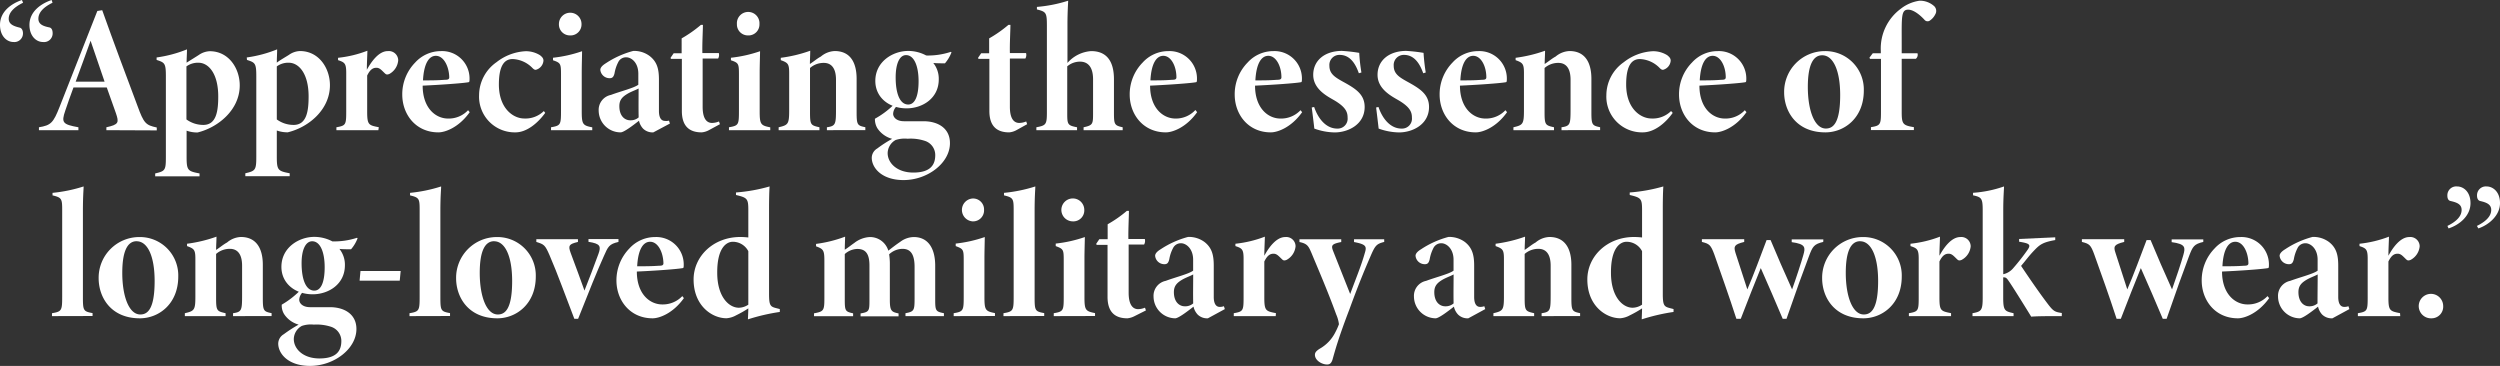 <svg xmlns="http://www.w3.org/2000/svg" width="455.92" height="66.73" viewBox="0 0 455.92 66.73">
  <rect x="0" y="0" width="455.92" height="66.73" fill="#333333" stroke="none"/>
  <g id="レイヤー_2" data-name="レイヤー 2">
    <g id="レイヤー_2-2" data-name="レイヤー 2">
      <g>
        <path d="M4.21.5c-1.82.89-2.62,1.89-2.62,2.91s.9,1.36,2,1.63c.33.07.6.43.6,1.06A1.57,1.57,0,0,1,2.45,7.66C1.26,7.66,0,6.6,0,4.54,0,2.12,2.05.66,4,0ZM9.58.5C7.76,1.39,7,2.39,7,3.41S7.86,4.77,9,5c.37.07.6.43.6,1.06A1.57,1.57,0,0,1,7.82,7.66c-1.19,0-2.45-1.06-2.45-3.12C5.37,2.12,7.46.66,9.42,0Z" style="fill: #fff"/>
        <path d="M19.4,23.74v-.53c2.29-.5,2.32-.86,1.73-2.59-.4-1.09-1-2.81-1.66-4.67H13.4c-.56,1.52-1.09,3-1.49,4.21-.76,2.22-.5,2.52,2.39,3.05v.53H7.1v-.53c2.19-.36,2.62-.8,3.78-3.75L17.75,2l.89-.14c2.09,5.87,4.25,11.64,6.43,17.44,1.16,3.19,1.5,3.52,3.52,3.95v.53ZM16.52,7.43c-1,2.75-1.79,5-2.72,7.46h5.27Z" style="fill: #fff"/>
        <path d="M28.56,10.48A23.07,23.07,0,0,0,34.1,9c0,.83-.07,1.6-.07,2.43.57-.37,1.76-1.1,2.22-1.4a3.75,3.75,0,0,1,2-.69c3.48,0,5.47,3.15,5.47,6.23,0,4.51-4,7.69-7.69,8.59a5.86,5.86,0,0,1-2-.33v4.8c0,2.46.23,2.59,2.36,3v.53H28.3v-.53c1.82-.43,1.95-.56,1.95-3V13.93c0-2.39-.2-2.52-1.69-3ZM34,21.78a5.2,5.2,0,0,0,3.09,1c2.42,0,2.71-2.65,2.71-5.2,0-4.18-1.78-6.14-3.61-6.14a3.56,3.56,0,0,0-2.19.67Z" style="fill: #fff"/>
        <path d="M45,10.48A23.07,23.07,0,0,0,50.54,9c0,.83-.06,1.6-.06,2.43C51,11,52.23,10.31,52.7,10a3.7,3.7,0,0,1,2-.69c3.48,0,5.47,3.15,5.47,6.23,0,4.51-3.95,7.69-7.69,8.59a5.8,5.8,0,0,1-2-.33v4.8c0,2.46.23,2.59,2.35,3v.53H44.74v-.53c1.82-.43,2-.56,2-3V13.93c0-2.39-.2-2.52-1.7-3Zm5.48,11.3a5.15,5.15,0,0,0,3.08,1c2.42,0,2.72-2.65,2.72-5.2,0-4.18-1.79-6.14-3.62-6.14a3.51,3.51,0,0,0-2.18.67Z" style="fill: #fff"/>
        <path d="M69,23.74H61.35v-.53c1.69-.3,1.79-.43,1.79-2.85V13.3c0-1.73-.27-1.93-1.49-2.33v-.43A20.7,20.7,0,0,0,67,9.25c0,.53-.1,2.29-.1,3.48.83-1.52,2.19-3.41,3.81-3.41A1.71,1.71,0,0,1,72.62,11,3.11,3.11,0,0,1,71,13.49c-.43.17-.59.1-.83-.13-.59-.56-.92-1-1.52-1s-1.13.26-1.69,1.42v6.57c0,2.42.26,2.49,2.12,2.85Z" style="fill: #fff"/>
        <path d="M85.66,20.46c-2,2.82-4.51,3.68-5.7,3.68-4.15,0-6.6-3.28-6.6-6.9a8.27,8.27,0,0,1,2.35-5.83,6.34,6.34,0,0,1,4.71-2.09,5,5,0,0,1,5.21,4.9c0,.54,0,.73-.17.77-1.06.2-5.27.49-8.38.63,0,4.07,2.35,6,4.64,6a4.84,4.84,0,0,0,3.64-1.52ZM79.49,10.18c-1.22,0-2.18,1.32-2.35,4.48,1.33,0,2.62,0,4-.11.49,0,.79-.06.79-.46C81.88,12.1,80.92,10.18,79.49,10.18Z" style="fill: #fff"/>
        <path d="M99.43,20.59C98,22.55,96,24.14,94,24.14a6.51,6.51,0,0,1-6.63-6.8,7.38,7.38,0,0,1,3.18-6,9.35,9.35,0,0,1,5.31-2,4.89,4.89,0,0,1,2.62.73c.4.33.63.56.63,1a1.87,1.87,0,0,1-1.39,1.66c-.14,0-.3,0-.63-.34a5.32,5.32,0,0,0-3.59-1.62c-1.26,0-2.52.79-2.52,4.64,0,4.41,2.66,6.2,4.61,6.2a4.78,4.78,0,0,0,3.59-1.36Z" style="fill: #fff"/>
        <path d="M100.49,23.74v-.53c1.75-.3,1.82-.46,1.82-3v-6.7c0-1.92-.1-2.05-1.46-2.52v-.46a24,24,0,0,0,5.3-1.19c0,.69-.06,2.58-.06,3.88v7c0,2.45.16,2.66,1.92,3v.53Zm3.44-17.28a2,2,0,0,1-2-2.08,2.06,2.06,0,1,1,4.12,0A2,2,0,0,1,103.93,6.46Z" style="fill: #fff"/>
        <path d="M119.15,24.14a2.46,2.46,0,0,1-1.86-.67,3.07,3.07,0,0,1-.76-1.45c-1.06.83-2.75,2.12-3.35,2.12a4,4,0,0,1-4-3.95,2.78,2.78,0,0,1,2.23-2.88c1.79-.67,4.21-1.26,5-1.86v-2c0-2.05-1.26-3-2.22-3a1.58,1.58,0,0,0-1.36.73,6.92,6.92,0,0,0-.76,2.19c-.16.66-.4.89-.86.89a1.69,1.69,0,0,1-1.73-1.52c0-.37.3-.77,1-1.2a16.75,16.75,0,0,1,5-2.25,4.7,4.7,0,0,1,3,.93c1.36,1.06,1.69,2.38,1.69,4.3v5.71c0,1.36.5,1.82,1.1,1.82A2,2,0,0,0,122,22l.17.53Zm-2.69-8c-.49.26-1,.43-1.72.79-1.23.67-1.79,1.26-1.79,2.42,0,1.83,1,2.59,2,2.59a2.2,2.2,0,0,0,1.52-.53C116.43,19.5,116.46,18.07,116.46,16.15Z" style="fill: #fff"/>
        <path d="M129.22,23.77a3.36,3.36,0,0,1-1.26.37c-2.25,0-3.61-1.13-3.61-3.91V10.74h-2l-.06-.2.56-.82h1.46V7a22.84,22.84,0,0,0,3.51-2.46l.37,0c0,1-.14,3.28-.1,5.14h3a1.3,1.3,0,0,1-.13,1h-2.82v8.79c0,2.45.93,2.95,1.72,2.95a3.49,3.49,0,0,0,1.26-.27l.17.5Z" style="fill: #fff"/>
        <path d="M132.94,23.74v-.53c1.76-.3,1.82-.46,1.82-3v-6.7c0-1.92-.1-2.05-1.46-2.52v-.46a24.14,24.14,0,0,0,5.31-1.19c0,.69-.07,2.58-.07,3.88v7c0,2.45.17,2.66,1.93,3v.53Zm3.45-17.28a2,2,0,0,1-2-2.08,2.06,2.06,0,1,1,4.11,0A2,2,0,0,1,136.39,6.46Z" style="fill: #fff"/>
        <path d="M150.8,23.74v-.53c1.59-.23,1.66-.53,1.66-3.32V14.55c0-2.38-1.06-3.08-2.22-3.08a3.77,3.77,0,0,0-2.52.93v8.09c0,2.32.16,2.36,1.72,2.72v.53H142v-.53c1.72-.4,1.92-.57,1.92-3.05V13.3c0-1.66-.23-1.86-1.53-2.33v-.43a25.33,25.33,0,0,0,5.37-1.29c0,.8-.06,1.63-.06,2.42.8-.53,1.33-1,2-1.36a4.16,4.16,0,0,1,2.52-1c2.78,0,4,2,4,5.07v6.07c0,2.32.13,2.45,1.59,2.75v.53Z" style="fill: #fff"/>
        <path d="M163.44,19.46a2,2,0,0,0-.56,1.3c0,.56.53,1.35,2,1.35h3.55c2.49,0,4.81,1.17,4.81,4,0,3.62-4.08,6.73-8.46,6.73-4,0-5.8-2.25-5.8-4.07a2,2,0,0,1,1-1.69,22.16,22.16,0,0,1,2.72-1.76A4.7,4.7,0,0,1,160,23.38a3.19,3.19,0,0,1-.44-1.73,15.57,15.57,0,0,0,3.32-2.45Zm1.89.3c-3.22,0-5.7-2-5.7-5,0-3.55,3.22-5.47,6-5.47a6.89,6.89,0,0,1,3.28.83,13.27,13.27,0,0,0,4.51-.67l.1.1a6.82,6.82,0,0,1-1.19,2c-.47,0-1.59,0-2.13-.07a4.61,4.61,0,0,1,1,3C171.2,17.94,168.22,19.76,165.33,19.76Zm.2,5.54a5.31,5.31,0,0,0-2.19.23,2.79,2.79,0,0,0-1.46,2.39c0,1.79,1.69,3.55,4.68,3.55,3.18,0,4-1.46,4-3.19a2.71,2.71,0,0,0-1.86-2.58A8.25,8.25,0,0,0,165.53,25.3Zm-.3-15.25c-1.16,0-1.89,1.52-1.89,4.07,0,2.92.76,4.94,2.29,4.94,1.16,0,1.89-1.39,1.89-4.27C167.52,12.17,166.76,10.05,165.23,10.05Z" style="fill: #fff"/>
        <path d="M185.3,23.77a3.36,3.36,0,0,1-1.26.37c-2.25,0-3.61-1.13-3.61-3.91V10.74h-2l-.06-.2.56-.82h1.46V7a22.84,22.84,0,0,0,3.51-2.46l.37,0c0,1-.14,3.28-.1,5.14h2.95a1.3,1.3,0,0,1-.13,1h-2.82v8.79c0,2.45.93,2.95,1.72,2.95a3.49,3.49,0,0,0,1.26-.27l.17.5Z" style="fill: #fff"/>
        <path d="M197.61,23.74v-.53c1.69-.36,1.73-.6,1.73-2.52V14.46c0-2.32-1-3.22-2.39-3.22a3.6,3.6,0,0,0-2.32.86v8.59c0,2,.07,2.19,1.79,2.52v.53H189v-.53c1.76-.33,1.92-.5,1.92-2.75V4.84c0-2.52-.09-2.68-1.82-3.12V1.26a25.58,25.58,0,0,0,5.7-1.13c0,.27-.13,2.06-.13,4.35v7A6.28,6.28,0,0,1,199,9.32c2.55,0,4.15,1.52,4.15,5.14v6c0,2.22.06,2.42,1.59,2.75v.53Z" style="fill: #fff"/>
        <path d="M218.32,20.46c-2,2.82-4.51,3.68-5.7,3.68-4.14,0-6.6-3.28-6.6-6.9a8.27,8.27,0,0,1,2.36-5.83,6.32,6.32,0,0,1,4.71-2.09,5,5,0,0,1,5.2,4.9c0,.54,0,.73-.16.77-1.06.2-5.28.49-8.39.63,0,4.07,2.35,6,4.64,6A4.83,4.83,0,0,0,218,20.06Zm-6.17-10.28c-1.22,0-2.18,1.32-2.35,4.48,1.33,0,2.62,0,3.95-.11.5,0,.79-.06.79-.46C214.54,12.1,213.58,10.18,212.15,10.18Z" style="fill: #fff"/>
        <path d="M237.47,20.46c-2,2.82-4.51,3.68-5.71,3.68-4.14,0-6.59-3.28-6.59-6.9a8.23,8.23,0,0,1,2.35-5.83,6.32,6.32,0,0,1,4.71-2.09,5,5,0,0,1,5.2,4.9c0,.54,0,.73-.16.77-1.07.2-5.28.49-8.39.63,0,4.07,2.35,6,4.64,6a4.86,4.86,0,0,0,3.65-1.52ZM231.3,10.18c-1.23,0-2.19,1.32-2.36,4.48,1.33,0,2.63,0,3.95-.11.5,0,.8-.06.8-.46C233.69,12.1,232.73,10.18,231.3,10.18Z" style="fill: #fff"/>
        <path d="M247.81,13.36c-.66-1.89-1.69-3.35-3.51-3.35a1.83,1.83,0,0,0-1.86,2c0,1.43,1,2.06,2.35,2.82,2.36,1.29,4.08,2.32,4.08,4.68,0,3.18-3,4.64-5.47,4.64a11.29,11.29,0,0,1-3.71-.7c-.07-.66-.3-2.55-.47-3.85l.44-.09c.73,2.15,2.18,3.94,4.21,3.94a1.81,1.81,0,0,0,1.89-2c0-1-.33-1.93-2.49-3.19-1.33-.76-3.78-2.05-3.78-4.61s2-4.34,5.21-4.37a29.65,29.65,0,0,1,3.18.36,30.67,30.67,0,0,0,.4,3.58Z" style="fill: #fff"/>
        <path d="M259.55,13.36c-.67-1.89-1.7-3.35-3.52-3.35a1.84,1.84,0,0,0-1.86,2c0,1.43,1,2.06,2.36,2.82,2.35,1.29,4.08,2.32,4.08,4.68,0,3.18-3,4.64-5.47,4.64a11.36,11.36,0,0,1-3.72-.7c-.07-.66-.3-2.55-.46-3.85l.43-.09c.73,2.15,2.18,3.94,4.21,3.94a1.81,1.81,0,0,0,1.89-2c0-1-.33-1.93-2.49-3.19-1.32-.76-3.78-2.05-3.78-4.61s2-4.34,5.21-4.37a29.65,29.65,0,0,1,3.18.36,35.75,35.75,0,0,0,.4,3.58Z" style="fill: #fff"/>
        <path d="M274.84,20.46c-2,2.82-4.51,3.68-5.7,3.68-4.15,0-6.6-3.28-6.6-6.9a8.27,8.27,0,0,1,2.35-5.83,6.32,6.32,0,0,1,4.71-2.09,5,5,0,0,1,5.2,4.9c0,.54,0,.73-.16.77-1.06.2-5.27.49-8.39.63,0,4.07,2.36,6,4.64,6a4.85,4.85,0,0,0,3.65-1.52Zm-6.17-10.28c-1.22,0-2.19,1.32-2.35,4.48,1.32,0,2.62,0,3.94-.11.5,0,.8-.06.8-.46C271.06,12.1,270.1,10.18,268.67,10.18Z" style="fill: #fff"/>
        <path d="M284.77,23.74v-.53c1.59-.23,1.65-.53,1.65-3.32V14.55c0-2.38-1.06-3.08-2.22-3.08a3.77,3.77,0,0,0-2.52.93v8.09c0,2.32.17,2.36,1.72,2.72v.53H276v-.53c1.72-.4,1.92-.57,1.92-3.05V13.3c0-1.66-.23-1.86-1.52-2.33v-.43a25.63,25.63,0,0,0,5.37-1.29c0,.8-.07,1.63-.07,2.42.8-.53,1.33-1,2-1.36a4.16,4.16,0,0,1,2.52-1c2.78,0,4,2,4,5.07v6.07c0,2.32.14,2.45,1.59,2.75v.53Z" style="fill: #fff"/>
        <path d="M305.05,20.59c-1.43,2-3.45,3.55-5.47,3.55a6.51,6.51,0,0,1-6.63-6.8,7.38,7.38,0,0,1,3.18-6,9.3,9.3,0,0,1,5.3-2,4.86,4.86,0,0,1,2.62.73c.4.33.63.56.63,1a1.86,1.86,0,0,1-1.39,1.66c-.13,0-.3,0-.63-.34a5.3,5.3,0,0,0-3.58-1.62c-1.26,0-2.52.79-2.52,4.64,0,4.41,2.65,6.2,4.61,6.2a4.75,4.75,0,0,0,3.58-1.36Z" style="fill: #fff"/>
        <path d="M318.5,20.46c-2,2.82-4.51,3.68-5.7,3.68-4.15,0-6.6-3.28-6.6-6.9a8.23,8.23,0,0,1,2.36-5.83,6.3,6.3,0,0,1,4.7-2.09,5,5,0,0,1,5.21,4.9c0,.54,0,.73-.17.77-1.06.2-5.27.49-8.38.63,0,4.07,2.35,6,4.64,6a4.83,4.83,0,0,0,3.64-1.52Zm-6.16-10.28c-1.23,0-2.19,1.32-2.36,4.48,1.33,0,2.62,0,3.95-.11.5,0,.79-.06.79-.46C314.72,12.1,313.76,10.18,312.34,10.18Z" style="fill: #fff"/>
        <path d="M332.77,9.32a7,7,0,0,1,7.13,7.19c0,5.07-3.62,7.63-7,7.63-5.37,0-7.53-3.91-7.53-7.3A7.43,7.43,0,0,1,332.77,9.32Zm-.46.76c-1.69,0-2.62,1.86-2.62,5.77,0,4.38,1.26,7.59,3.28,7.59,1.29,0,2.62-.89,2.62-6.1C335.59,12.73,334.26,10.08,332.31,10.08Z" style="fill: #fff"/>
        <path d="M343,9.72V9.28a9,9,0,0,1,3.65-7.69A7.17,7.17,0,0,1,350.08.13a3.88,3.88,0,0,1,2.66,1,1.21,1.21,0,0,1,.19,1.49A2.91,2.91,0,0,1,352,3.71a.72.72,0,0,1-1-.06c-.9-1-2.09-1.89-3-1.89-1.32,0-1.19,1.29-1.19,6.3V9.72h2.88a.94.94,0,0,1-.3,1h-2.58v9.68c0,2.22.2,2.46,2.22,2.79v.53h-7.83v-.53c1.73-.27,1.83-.5,1.83-2.79V10.74h-2l-.1-.23.6-.79Z" style="fill: #fff"/>
        <path d="M9.48,57.65v-.53c1.76-.3,1.86-.47,1.86-3V38.28c0-2.05-.1-2.25-1.76-2.65v-.46A27,27,0,0,0,15.25,34c0,.53-.13,1.72-.13,4.54V54.1c0,2.55.07,2.69,1.76,3v.53Z" style="fill: #fff"/>
        <path d="M25.39,43.23a7,7,0,0,1,7.12,7.19c0,5.07-3.61,7.63-7,7.63-5.37,0-7.52-3.92-7.52-7.3A7.42,7.42,0,0,1,25.39,43.23Zm-.47.76c-1.69,0-2.62,1.85-2.62,5.77,0,4.37,1.26,7.59,3.28,7.59,1.3,0,2.62-.9,2.62-6.1C28.2,46.64,26.88,44,24.92,44Z" style="fill: #fff"/>
        <path d="M42.5,57.65v-.53c1.59-.23,1.65-.53,1.65-3.32V48.46c0-2.38-1.06-3.08-2.22-3.08a3.77,3.77,0,0,0-2.52.93V54.4c0,2.32.17,2.35,1.73,2.72v.53H33.71v-.53c1.72-.4,1.92-.57,1.92-3V47.2c0-1.66-.23-1.85-1.52-2.32v-.43a25.48,25.48,0,0,0,5.37-1.29c0,.79-.07,1.62-.07,2.42.8-.53,1.33-1,2-1.36a4.12,4.12,0,0,1,2.52-1c2.78,0,4,2.05,4,5.07v6.07c0,2.32.14,2.45,1.6,2.75v.53Z" style="fill: #fff"/>
        <path d="M55.13,53.37a2,2,0,0,0-.56,1.29c0,.57.53,1.36,2,1.36h3.55C62.63,56,65,57.18,65,60c0,3.62-4.08,6.73-8.46,6.73-4,0-5.8-2.25-5.8-4.08a2,2,0,0,1,1-1.69,25.9,25.9,0,0,1,2.72-1.76,4.65,4.65,0,0,1-2.65-1.92,3,3,0,0,1-.43-1.72A15.81,15.81,0,0,0,54.6,53.1Zm1.9.3c-3.22,0-5.71-2-5.71-5,0-3.55,3.22-5.47,6-5.47a7.06,7.06,0,0,1,3.29.82,13.3,13.3,0,0,0,4.51-.66l.09.1a6.66,6.66,0,0,1-1.19,2c-.46,0-1.59,0-2.12-.07a4.64,4.64,0,0,1,1,3C62.89,51.85,59.91,53.67,57,53.67Zm.19,5.53a5,5,0,0,0-2.18.24,2.78,2.78,0,0,0-1.46,2.39c0,1.79,1.69,3.54,4.67,3.54,3.19,0,4-1.46,4-3.18a2.72,2.72,0,0,0-1.86-2.59A8.45,8.45,0,0,0,57.22,59.2ZM56.93,44C55.77,44,55,45.48,55,48,55,51,55.8,53,57.32,53c1.16,0,1.89-1.39,1.89-4.27C59.21,46.08,58.45,44,56.93,44Z" style="fill: #fff"/>
        <path d="M72.9,51.18H65.58l.16-1.76h7.33Z" style="fill: #fff"/>
        <path d="M74.68,57.65v-.53c1.76-.3,1.85-.47,1.85-3V38.28c0-2.05-.09-2.25-1.75-2.65v-.46A27.08,27.08,0,0,0,80.45,34c0,.53-.14,1.72-.14,4.54V54.1c0,2.55.07,2.69,1.76,3v.53Z" style="fill: #fff"/>
        <path d="M90.58,43.23a7,7,0,0,1,7.13,7.19c0,5.07-3.62,7.63-7,7.63-5.37,0-7.53-3.92-7.53-7.3A7.43,7.43,0,0,1,90.58,43.23Zm-.47.76c-1.69,0-2.62,1.85-2.62,5.77,0,4.37,1.26,7.59,3.29,7.59,1.29,0,2.62-.9,2.62-6.1C93.4,46.64,92.07,44,90.11,44Z" style="fill: #fff"/>
        <path d="M112.79,44.12c-1.72.4-1.89.83-2.68,2.62-1.1,2.42-2.85,6.76-4.68,11.4h-.69c-1.6-4.11-3-8.09-4.51-11.57-.83-1.92-1-2-2.42-2.45v-.5h7.59v.5c-1.63.4-1.83.63-1.33,2,.9,2.36,1.89,5.14,2.52,6.87.73-1.83,1.83-4.71,2.55-6.7.5-1.39.34-1.86-1.82-2.19v-.5h5.47Z" style="fill: #fff"/>
        <path d="M124.72,54.37c-2,2.81-4.5,3.68-5.7,3.68-4.14,0-6.6-3.29-6.6-6.9a8.32,8.32,0,0,1,2.36-5.84,6.34,6.34,0,0,1,4.71-2.08,5,5,0,0,1,5.2,4.9c0,.53,0,.73-.16.76-1.07.2-5.28.5-8.39.63,0,4.08,2.35,6,4.64,6A4.9,4.9,0,0,0,124.43,54Zm-6.16-10.28c-1.23,0-2.19,1.32-2.36,4.47,1.33,0,2.62,0,4-.1.5,0,.79-.06.79-.46C120.94,46,120,44.09,118.56,44.09Z" style="fill: #fff"/>
        <path d="M142.21,56.89a35.87,35.87,0,0,0-5.81,1.35c0-.33.07-1.39.07-2a19.72,19.72,0,0,1-2.22,1.26,4.26,4.26,0,0,1-1.76.54c-2.65,0-6-2.29-6-7.07,0-4.24,3.61-7.75,8.52-7.75a12.3,12.3,0,0,1,1.46.09v-5c0-2.06-.17-2.26-2.25-2.75V35.1A30.33,30.33,0,0,0,140.35,34c-.07.92-.1,2.55-.1,4.11V53.6c0,2.09.23,2.32,1.29,2.59l.67.17Zm-5.74-11.08a3.19,3.19,0,0,0-2.82-1.72c-1.16,0-2.88,1.09-2.85,5.67,0,4.31,2.09,6.36,3.95,6.36a3.19,3.19,0,0,0,1.72-.56Z" style="fill: #fff"/>
        <path d="M165.13,57.65v-.53c1.59-.3,1.66-.5,1.66-2.75V48.66c0-2.65-1-3.28-2.22-3.28a3.65,3.65,0,0,0-2.42,1,11.54,11.54,0,0,1,.13,1.56v6.76c0,2,.3,2.19,1.59,2.46v.53h-6.93v-.53c1.59-.27,1.62-.47,1.62-2.46V48.4c0-2.39-.92-3-2.22-3a3.54,3.54,0,0,0-2.28.93v8.35c0,2,.1,2.16,1.52,2.46v.53h-7.13v-.53c1.76-.33,1.89-.47,1.89-2.75V47.53c0-1.92-.2-2.12-1.52-2.61v-.44a23.64,23.64,0,0,0,5.3-1.32c0,.5-.06,1.59-.06,2.38.63-.39,1.09-.79,1.72-1.22a5,5,0,0,1,2.82-1.09A3.48,3.48,0,0,1,162,45.71c.69-.53,1.36-1.06,2.15-1.59a4.22,4.22,0,0,1,2.49-.89c2.58,0,3.91,2,3.91,5.23v6.17c0,2.06.1,2.19,1.59,2.49v.53Z" style="fill: #fff"/>
        <path d="M173.92,57.65v-.53c1.76-.3,1.83-.47,1.83-3V47.4c0-1.92-.1-2-1.46-2.52v-.46a24.17,24.17,0,0,0,5.3-1.19c0,.69-.06,2.58-.06,3.87v7c0,2.45.16,2.65,1.92,3v.53Zm3.45-17.28a2.09,2.09,0,0,1,0-4.17,2,2,0,0,1,2.09,2.08A2,2,0,0,1,177.37,40.37Z" style="fill: #fff"/>
        <path d="M183,57.65v-.53c1.76-.3,1.86-.47,1.86-3V38.28c0-2.05-.1-2.25-1.76-2.65v-.46A27.08,27.08,0,0,0,188.81,34c0,.53-.13,1.72-.13,4.54V54.1c0,2.55.06,2.69,1.75,3v.53Z" style="fill: #fff"/>
        <path d="M192.17,57.65v-.53c1.76-.3,1.82-.47,1.82-3V47.4c0-1.92-.1-2-1.46-2.52v-.46a24.14,24.14,0,0,0,5.31-1.19c0,.69-.07,2.58-.07,3.87v7c0,2.45.17,2.65,1.93,3v.53Zm3.45-17.28a2.09,2.09,0,1,1,2.12-2.09A2,2,0,0,1,195.62,40.37Z" style="fill: #fff"/>
        <path d="M206.85,57.68a3.58,3.58,0,0,1-1.25.37c-2.26,0-3.62-1.13-3.62-3.92V44.65h-2l-.06-.2.56-.83H202V40.9a22.11,22.11,0,0,0,3.51-2.45l.37,0c0,1-.13,3.29-.1,5.14h3a1.32,1.32,0,0,1-.13,1h-2.82v8.79c0,2.45.93,3,1.72,3a3.44,3.44,0,0,0,1.26-.27l.17.5Z" style="fill: #fff"/>
        <path d="M220.28,58.05a2.47,2.47,0,0,1-1.85-.67,3.07,3.07,0,0,1-.77-1.46c-1.06.83-2.75,2.13-3.35,2.13a4,4,0,0,1-3.94-3.95,2.78,2.78,0,0,1,2.22-2.88c1.79-.67,4.21-1.26,5-1.86v-2c0-2-1.26-3-2.22-3a1.59,1.59,0,0,0-1.36.73,6.69,6.69,0,0,0-.77,2.19c-.16.67-.39.9-.86.9a1.68,1.68,0,0,1-1.72-1.53c0-.36.29-.76,1-1.19a16.9,16.9,0,0,1,5-2.25,4.78,4.78,0,0,1,3,.92c1.36,1.06,1.69,2.39,1.69,4.31v5.71c0,1.36.5,1.82,1.09,1.82a2,2,0,0,0,.76-.13l.17.53Zm-2.68-8c-.5.27-1,.44-1.73.8-1.22.66-1.79,1.26-1.79,2.42,0,1.82,1,2.59,2,2.59a2.2,2.2,0,0,0,1.52-.53C217.56,53.4,217.6,52,217.6,50.05Z" style="fill: #fff"/>
        <path d="M232.65,57.65H225v-.53c1.69-.3,1.79-.43,1.79-2.85V47.2c0-1.72-.26-1.92-1.49-2.32v-.43a21,21,0,0,0,5.37-1.29c0,.53-.1,2.29-.1,3.48.83-1.53,2.19-3.41,3.82-3.41a1.7,1.7,0,0,1,1.88,1.69,3.13,3.13,0,0,1-1.65,2.48c-.43.17-.6.1-.83-.13-.6-.56-.93-1-1.53-1s-1.12.26-1.69,1.42v6.57c0,2.42.27,2.48,2.12,2.85Z" style="fill: #fff"/>
        <path d="M252.44,44.12c-1.43.36-1.66.66-2.52,2.65s-2,4.64-3.81,9.59c-2,5.23-2.59,7.39-3.09,9.18-.23.76-.56.93-1,.93-1,0-2.22-.77-2.22-1.76,0-.33.13-.63.83-1.09a7.06,7.06,0,0,0,2.88-3,11.68,11.68,0,0,0,.67-1.49,6.32,6.32,0,0,0-.5-1.79c-1.53-4.25-3.68-9.19-4.48-11.14-.56-1.3-.76-1.76-2.22-2.06v-.5h7.62v.5c-1.82.36-1.89.63-1.42,1.79l3.05,7.69c.93-2.55,2-5.1,2.65-7.42.4-1.26.3-1.63-1.95-2.06v-.5h5.5Z" style="fill: #fff"/>
        <path d="M267.77,58.05a2.46,2.46,0,0,1-1.85-.67,3,3,0,0,1-.77-1.46c-1.06.83-2.75,2.13-3.35,2.13a4,4,0,0,1-3.94-3.95,2.78,2.78,0,0,1,2.22-2.88c1.79-.67,4.21-1.26,5-1.86v-2c0-2-1.27-3-2.23-3a1.6,1.6,0,0,0-1.36.73,7,7,0,0,0-.76,2.19c-.16.67-.39.9-.86.9a1.68,1.68,0,0,1-1.72-1.53c0-.36.29-.76,1-1.19a16.75,16.75,0,0,1,5-2.25,4.82,4.82,0,0,1,3,.92c1.35,1.06,1.69,2.39,1.69,4.31v5.71c0,1.36.49,1.82,1.09,1.82a2,2,0,0,0,.76-.13l.17.53Zm-2.68-8c-.5.27-1,.44-1.73.8-1.23.66-1.79,1.26-1.79,2.42,0,1.82,1,2.59,2,2.59a2.2,2.2,0,0,0,1.52-.53C265.05,53.4,265.09,52,265.09,50.05Z" style="fill: #fff"/>
        <path d="M281.14,57.65v-.53c1.59-.23,1.65-.53,1.65-3.32V48.46c0-2.38-1.06-3.08-2.22-3.08a3.77,3.77,0,0,0-2.52.93V54.4c0,2.32.17,2.35,1.73,2.72v.53h-7.43v-.53c1.72-.4,1.92-.57,1.92-3V47.2c0-1.66-.23-1.85-1.52-2.32v-.43a25.63,25.63,0,0,0,5.37-1.29c0,.79-.07,1.62-.07,2.42.8-.53,1.33-1,2-1.36a4.1,4.1,0,0,1,2.52-1c2.78,0,4,2.05,4,5.07v6.07c0,2.32.14,2.45,1.59,2.75v.53Z" style="fill: #fff"/>
        <path d="M305.2,56.89a35.83,35.83,0,0,0-5.8,1.35c0-.33.06-1.39.06-2a19.72,19.72,0,0,1-2.22,1.26,4.26,4.26,0,0,1-1.76.54c-2.65,0-6-2.29-6-7.07,0-4.24,3.62-7.75,8.52-7.75a12.3,12.3,0,0,1,1.46.09v-5c0-2.06-.16-2.26-2.25-2.75V35.1A30.06,30.06,0,0,0,303.34,34c-.07.92-.1,2.55-.1,4.11V53.6c0,2.09.24,2.32,1.3,2.59l.66.17Zm-5.74-11.08a3.18,3.18,0,0,0-2.82-1.72c-1.16,0-2.88,1.09-2.85,5.67,0,4.31,2.09,6.36,3.95,6.36a3.16,3.16,0,0,0,1.72-.56Z" style="fill: #fff"/>
        <path d="M332.5,44.12c-1.69.4-1.93.8-2.62,2.65-.93,2.42-2.52,6.83-4.08,11.37h-.69c-1.2-2.88-2.72-6.33-4-9.25-1,2.46-2.49,6.2-3.65,9.25h-.8c-1.32-4.11-2.91-8.52-4-11.67-.67-1.82-.9-2-2.29-2.35v-.5h7.72v.5c-1.85.46-1.95.8-1.59,2,.67,2.09,1.53,4.67,2.16,6.66,1.09-2.52,2.42-6.1,3.51-9h.73c1.17,2.82,2.49,5.83,3.92,9,.66-1.82,1.72-5.07,2.05-6.27.4-1.39.43-2-2.12-2.35v-.5h5.77Z" style="fill: #fff"/>
        <path d="M339.69,43.23a7,7,0,0,1,7.13,7.19c0,5.07-3.62,7.63-7,7.63-5.37,0-7.52-3.92-7.52-7.3A7.42,7.42,0,0,1,339.69,43.23Zm-.46.76c-1.69,0-2.62,1.85-2.62,5.77,0,4.37,1.26,7.59,3.28,7.59,1.29,0,2.62-.9,2.62-6.1C342.51,46.64,341.18,44,339.23,44Z" style="fill: #fff"/>
        <path d="M355.81,57.65h-7.69v-.53c1.69-.3,1.79-.43,1.79-2.85V47.2c0-1.72-.27-1.92-1.5-2.32v-.43a21.09,21.09,0,0,0,5.38-1.29c0,.53-.1,2.29-.1,3.48.83-1.53,2.19-3.41,3.81-3.41a1.71,1.71,0,0,1,1.89,1.69,3.11,3.11,0,0,1-1.66,2.48c-.43.17-.59.1-.83-.13-.59-.56-.92-1-1.52-1s-1.13.26-1.69,1.42v6.57c0,2.42.26,2.48,2.12,2.85Z" style="fill: #fff"/>
        <path d="M376,57.65c-2.45,0-4.44,0-5.57.1-1-1.63-3.61-5.84-4.11-6.5a2.49,2.49,0,0,0-.47-.57,1.06,1.06,0,0,0-.53-.1v3.69c0,2.42.3,2.48,1.89,2.85v.53h-7.49v-.53c1.62-.3,1.86-.5,1.86-2.85v-16c0-2.12-.24-2.32-1.76-2.65v-.46A21.4,21.4,0,0,0,365.47,34c0,.46-.14,2-.14,4.31v11.7a3.32,3.32,0,0,0,1.89-1.19,38.93,38.93,0,0,0,2.59-3.32c.59-.89.3-1.12-1.59-1.42v-.5l6.59-.3v.5c-2.28.4-2.82.83-3.84,1.89s-1.53,1.82-2.39,2.82c1.06,1.59,3.15,4.67,4.74,6.76,1.13,1.5,1.36,1.63,2.69,1.83Z" style="fill: #fff"/>
        <path d="M401.81,44.12c-1.69.4-1.92.8-2.62,2.65-.92,2.42-2.51,6.83-4.07,11.37h-.7c-1.19-2.88-2.72-6.33-4-9.25-1,2.46-2.49,6.2-3.65,9.25H386c-1.33-4.11-2.92-8.52-4.05-11.67-.66-1.82-.89-2-2.28-2.35v-.5h7.72v.5c-1.85.46-2,.8-1.59,2,.66,2.09,1.52,4.67,2.15,6.66,1.1-2.52,2.42-6.1,3.52-9h.73c1.16,2.82,2.48,5.83,3.91,9,.66-1.82,1.73-5.07,2.06-6.27.39-1.39.43-2-2.13-2.35v-.5h5.77Z" style="fill: #fff"/>
        <path d="M413.82,54.37c-2,2.81-4.51,3.68-5.7,3.68-4.15,0-6.6-3.29-6.6-6.9a8.31,8.31,0,0,1,2.35-5.84,6.34,6.34,0,0,1,4.71-2.08,5,5,0,0,1,5.2,4.9c0,.53,0,.73-.16.76-1.06.2-5.27.5-8.39.63,0,4.08,2.36,6,4.64,6A4.89,4.89,0,0,0,413.52,54Zm-6.17-10.28c-1.22,0-2.19,1.32-2.35,4.47,1.32,0,2.62,0,3.95-.1.49,0,.79-.06.79-.46C410,46,409.08,44.09,407.65,44.09Z" style="fill: #fff"/>
        <path d="M425.36,58.05a2.5,2.5,0,0,1-1.86-.67,3.05,3.05,0,0,1-.76-1.46c-1.06.83-2.75,2.13-3.35,2.13a4,4,0,0,1-3.95-3.95,2.78,2.78,0,0,1,2.22-2.88c1.8-.67,4.22-1.26,5-1.86v-2c0-2-1.26-3-2.22-3a1.59,1.59,0,0,0-1.36.73,7,7,0,0,0-.76,2.19c-.17.67-.4.9-.86.9a1.69,1.69,0,0,1-1.73-1.53c0-.36.3-.76,1-1.19a16.75,16.75,0,0,1,5-2.25,4.76,4.76,0,0,1,3,.92c1.36,1.06,1.69,2.39,1.69,4.31v5.71c0,1.36.5,1.82,1.1,1.82a2,2,0,0,0,.76-.13l.17.53Zm-2.69-8c-.5.27-1,.44-1.72.8-1.23.66-1.79,1.26-1.79,2.42,0,1.82,1,2.59,1.95,2.59a2.21,2.21,0,0,0,1.53-.53C422.64,53.4,422.67,52,422.67,50.05Z" style="fill: #fff"/>
        <path d="M437.73,57.65H430v-.53c1.69-.3,1.79-.43,1.79-2.85V47.2c0-1.72-.27-1.92-1.49-2.32v-.43a21.12,21.12,0,0,0,5.37-1.29c0,.53-.1,2.29-.1,3.48.83-1.53,2.19-3.41,3.81-3.41a1.71,1.71,0,0,1,1.89,1.69,3.11,3.11,0,0,1-1.66,2.48c-.43.17-.59.1-.83-.13-.59-.56-.92-1-1.52-1s-1.13.26-1.69,1.42v6.57c0,2.42.27,2.48,2.12,2.85Z" style="fill: #fff"/>
        <path d="M443.41,58.05a2.23,2.23,0,1,1,2.15-2.23A2.12,2.12,0,0,1,443.41,58.05Z" style="fill: #fff"/>
        <path d="M446.33,41.2c1.83-.89,2.59-1.89,2.59-2.92s-.86-1.36-2-1.62c-.37-.07-.6-.37-.6-1A1.62,1.62,0,0,1,448.09,34c1.19,0,2.45,1,2.45,3.05,0,2.32-2,3.95-4,4.61Zm5.38,0c1.82-.89,2.61-1.89,2.61-2.92s-.89-1.36-2-1.62c-.33-.07-.59-.37-.59-1A1.61,1.61,0,0,1,453.46,34c1.2,0,2.46,1,2.46,3.05,0,2.22-2,3.95-3.95,4.61Z" style="fill: #fff"/>
      </g>
    </g>
  </g>
</svg>
